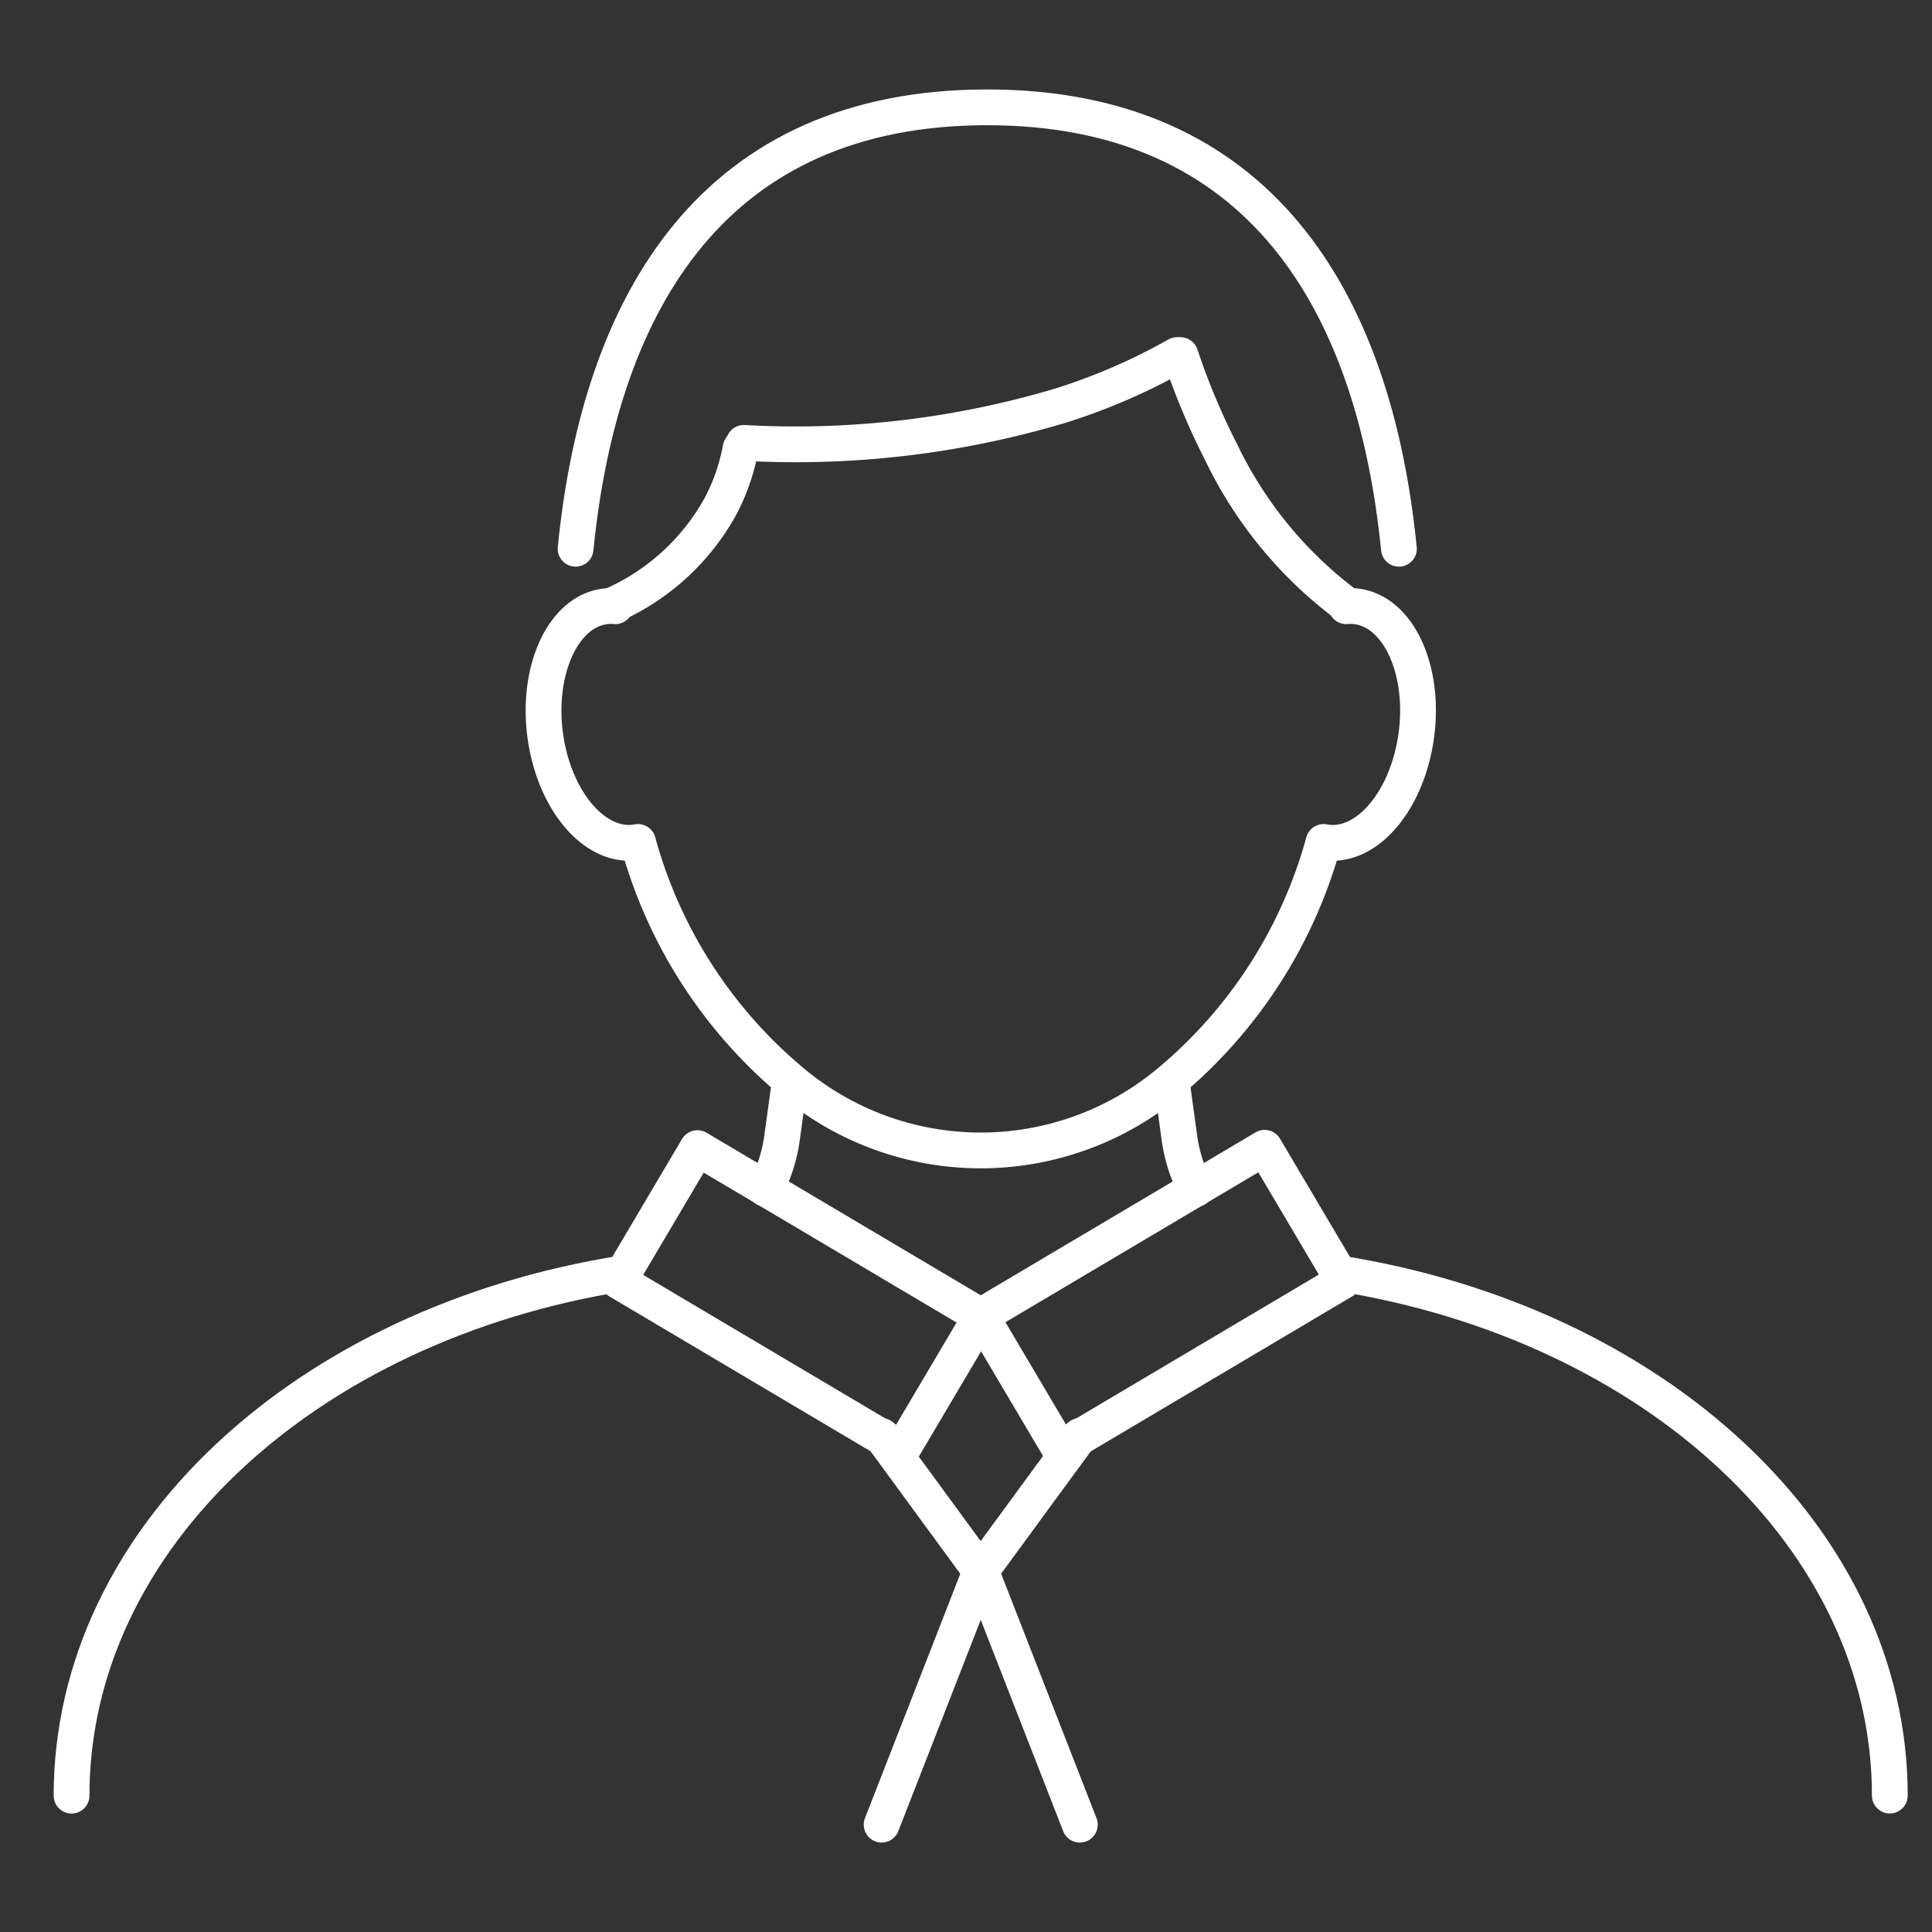 <svg xmlns="http://www.w3.org/2000/svg" xmlns:xlink="http://www.w3.org/1999/xlink" width="54" height="54" viewBox="0 0 54 54">
  <rect x="0" y="0" width="54" height="54" fill="#333333" stroke="none"/>
  <defs>
    <clipPath id="clip-path">
      <rect id="長方形_32" data-name="長方形 32" width="54" height="54" transform="translate(4826 1988)" fill="#6e1616" stroke="#707070" stroke-width="1"/>
    </clipPath>
  </defs>
  <g id="マスクグループ_14" data-name="マスクグループ 14" transform="translate(-4826 -1988)" clip-path="url(#clip-path)">
    <g id="features-03-img-01" transform="translate(4827.5 1990.5)">
      <path id="パス_32" data-name="パス 32" d="M35.908,33.087c8.841,1.4,15.413,7.407,15.413,14.6" fill="none" stroke="#fff" stroke-linecap="round" stroke-linejoin="round" stroke-width="1"/>
      <path id="パス_33" data-name="パス 33" d="M31.246,27.709l.22,1.6a4.261,4.261,0,0,0,.458,1.422" fill="none" stroke="#fff" stroke-linecap="round" stroke-linejoin="round" stroke-width="1"/>
      <path id="パス_34" data-name="パス 34" d="M19.9,30.728a4.261,4.261,0,0,0,.458-1.422l.22-1.6" fill="none" stroke="#fff" stroke-linecap="round" stroke-linejoin="round" stroke-width="1"/>
      <path id="パス_35" data-name="パス 35" d="M.5,47.689c0-7.195,6.574-13.2,15.416-14.6" fill="none" stroke="#fff" stroke-linecap="round" stroke-linejoin="round" stroke-width="1"/>
      <path id="パス_36" data-name="パス 36" d="M36.128,14.444a1.32,1.32,0,0,1,.386.021c1.145.231,1.842,1.887,1.556,3.7s-1.435,3.088-2.575,2.868a13.307,13.307,0,0,1-4.314,6.71,8.214,8.214,0,0,1-10.536,0,13.3,13.3,0,0,1-4.314-6.71c-1.14.219-2.292-1.061-2.575-2.868s.411-3.47,1.556-3.7a1.318,1.318,0,0,1,.386-.021" fill="none" stroke="#fff" stroke-linecap="round" stroke-linejoin="round" stroke-width="1"/>
      <path id="パス_37" data-name="パス 37" d="M14.588,12.838C15.277,5.887,18.491.5,26.091.5S36.908,5.887,37.6,12.838" fill="none" stroke="#fff" stroke-linecap="round" stroke-linejoin="round" stroke-width="1"/>
      <path id="パス_38" data-name="パス 38" d="M31.4,7.425A16.858,16.858,0,0,1,28.13,8.841a25.875,25.875,0,0,1-8.84,1.038" fill="none" stroke="#fff" stroke-linecap="round" stroke-linejoin="round" stroke-width="1"/>
      <path id="パス_39" data-name="パス 39" d="M31.494,7.425a19.409,19.409,0,0,0,1.135,2.709,11.562,11.562,0,0,0,3.53,4.288" fill="none" stroke="#fff" stroke-linecap="round" stroke-linejoin="round" stroke-width="1"/>
      <path id="パス_40" data-name="パス 40" d="M19.2,10.027a5.688,5.688,0,0,1-.539,1.581,6.409,6.409,0,0,1-3.051,2.813" fill="none" stroke="#fff" stroke-linecap="round" stroke-linejoin="round" stroke-width="1"/>
      <path id="パス_41" data-name="パス 41" d="M25.921,34.29l-7.928-4.7-2.2,3.719,7.928,4.7Z" fill="none" stroke="#fff" stroke-linecap="round" stroke-linejoin="round" stroke-width="1"/>
      <path id="パス_42" data-name="パス 42" d="M28.118,38l7.928-4.7-2.2-3.719-7.928,4.7Z" fill="none" stroke="#fff" stroke-linecap="round" stroke-linejoin="round" stroke-width="1"/>
      <path id="パス_43" data-name="パス 43" d="M23.14,37.637l2.77,3.783,2.771-3.783" fill="none" stroke="#fff" stroke-linecap="round" stroke-linejoin="round" stroke-width="1"/>
      <path id="パス_44" data-name="パス 44" d="M28.682,48.5l-2.77-7.1-2.77,7.1" fill="none" stroke="#fff" stroke-linecap="round" stroke-linejoin="round" stroke-width="1"/>
    </g>
  </g>
</svg>
